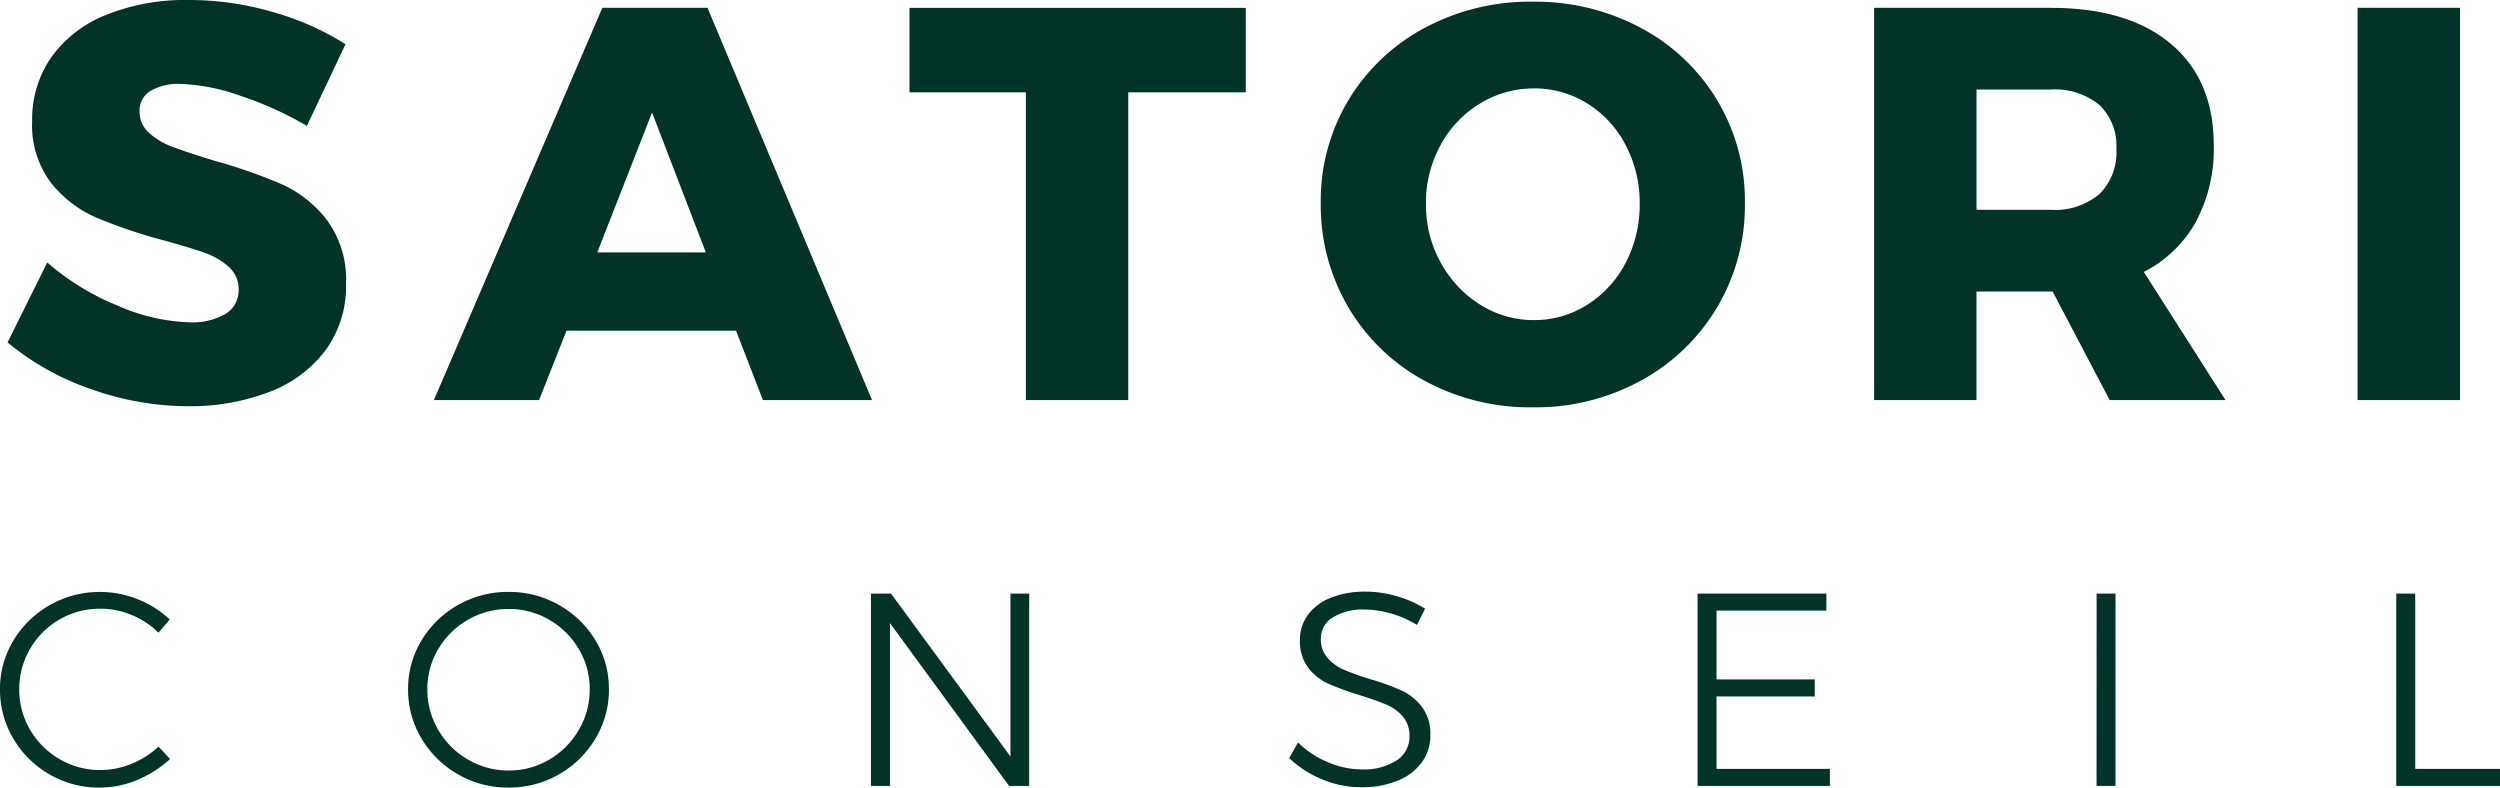 <svg xmlns="http://www.w3.org/2000/svg" width="272.55" height="85.861" viewBox="0 0 272.55 85.861">
  <g id="Groupe_3597" data-name="Groupe 3597" transform="translate(-1305.857 -15.385)">
    <path id="Tracé_3863" data-name="Tracé 3863" d="M-102.632-29.89a37.5,37.5,0,0,0-7.289-3.294,21.464,21.464,0,0,0-6.5-1.281,6.008,6.008,0,0,0-3.263.763,2.481,2.481,0,0,0-1.189,2.227,3.049,3.049,0,0,0,1.037,2.348,7.938,7.938,0,0,0,2.562,1.525q1.525.58,4.514,1.494a58.717,58.717,0,0,1,7.351,2.562,12.857,12.857,0,0,1,4.971,3.934,10.92,10.92,0,0,1,2.074,6.923,11.83,11.83,0,0,1-2.257,7.29,13.685,13.685,0,0,1-6.192,4.544A24.043,24.043,0,0,1-115.564.671a31.642,31.642,0,0,1-10.584-1.86,28.969,28.969,0,0,1-9.119-5.094l4.331-8.723a26.953,26.953,0,0,0,7.655,4.7,20.9,20.9,0,0,0,7.838,1.83,7.269,7.269,0,0,0,3.935-.915,2.985,2.985,0,0,0,1.433-2.684,3.169,3.169,0,0,0-1.067-2.44,7.844,7.844,0,0,0-2.684-1.555q-1.617-.58-4.544-1.373a56.085,56.085,0,0,1-7.259-2.47,12.847,12.847,0,0,1-4.91-3.782,10.412,10.412,0,0,1-2.044-6.741,11.772,11.772,0,0,1,2.1-6.954A13.394,13.394,0,0,1-124.5-42a23.224,23.224,0,0,1,9-1.616,32.638,32.638,0,0,1,9.15,1.312,30.117,30.117,0,0,1,7.93,3.507ZM-52.917,0l-2.928-7.564H-74.328L-77.317,0H-88.785l18.361-42.761h11.468L-41.022,0ZM-70.973-16.1h11.834L-65-31.354Zm34.038-26.657H-.275v9.211h-12.81V0H-24.248V-33.55H-36.936Zm67.954-.671a24.316,24.316,0,0,1,11.8,2.867,21.459,21.459,0,0,1,8.3,7.869,21.293,21.293,0,0,1,3.02,11.224,21.726,21.726,0,0,1-3.02,11.346,21.763,21.763,0,0,1-8.3,7.991A23.911,23.911,0,0,1,31.019.793a24.111,24.111,0,0,1-11.8-2.9,21.471,21.471,0,0,1-8.3-7.991A21.886,21.886,0,0,1,7.9-21.472,21.293,21.293,0,0,1,10.919-32.7a21.459,21.459,0,0,1,8.3-7.869A24.316,24.316,0,0,1,31.019-43.432Zm.122,9.455a11.143,11.143,0,0,0-5.887,1.647,11.865,11.865,0,0,0-4.3,4.544,13.057,13.057,0,0,0-1.586,6.374,12.982,12.982,0,0,0,1.617,6.436,12.418,12.418,0,0,0,4.3,4.575,10.838,10.838,0,0,0,5.856,1.677A10.687,10.687,0,0,0,36.966-10.4a11.8,11.8,0,0,0,4.179-4.575,13.6,13.6,0,0,0,1.525-6.436,13.475,13.475,0,0,0-1.525-6.374,11.57,11.57,0,0,0-4.179-4.544A10.833,10.833,0,0,0,31.141-33.977ZM93.91,0,87.688-11.834h-8.3V0H68.229V-42.761H87.444q8.479,0,13.146,3.934t4.667,11.071a16.861,16.861,0,0,1-1.952,8.326,13.5,13.5,0,0,1-5.673,5.46L106.536,0ZM79.392-20.74H87.5a7.522,7.522,0,0,0,5.277-1.708,6.372,6.372,0,0,0,1.86-4.941,6.116,6.116,0,0,0-1.86-4.788A7.61,7.61,0,0,0,87.5-33.855H79.392Zm41.541-22.021H132.1V0H120.933Z" transform="translate(1441.946 59)" fill="#003328"/>
    <path id="Tracé_3862" data-name="Tracé 3862" d="M-118.755-16.71a9.215,9.215,0,0,0-2.91-1.92,8.781,8.781,0,0,0-3.42-.69,8.746,8.746,0,0,0-4.455,1.17,8.707,8.707,0,0,0-3.21,3.2,8.605,8.605,0,0,0-1.185,4.425,8.526,8.526,0,0,0,1.185,4.41,8.859,8.859,0,0,0,3.21,3.195,8.661,8.661,0,0,0,4.455,1.185,8.875,8.875,0,0,0,3.39-.675,9.635,9.635,0,0,0,2.94-1.875l1.26,1.35a12.089,12.089,0,0,1-3.57,2.28,10.566,10.566,0,0,1-4.11.84,10.713,10.713,0,0,1-5.46-1.44,10.771,10.771,0,0,1-3.945-3.9,10.359,10.359,0,0,1-1.455-5.37,10.122,10.122,0,0,1,1.47-5.34,10.812,10.812,0,0,1,3.975-3.855,10.882,10.882,0,0,1,5.475-1.425,10.932,10.932,0,0,1,4.11.8,11.026,11.026,0,0,1,3.48,2.2Zm38.16-4.44a10.94,10.94,0,0,1,5.5,1.425,10.812,10.812,0,0,1,3.975,3.855,10.122,10.122,0,0,1,1.47,5.34,10.278,10.278,0,0,1-1.47,5.37,10.853,10.853,0,0,1-3.975,3.9A10.851,10.851,0,0,1-80.6.18a10.851,10.851,0,0,1-5.5-1.44,10.853,10.853,0,0,1-3.975-3.9,10.278,10.278,0,0,1-1.47-5.37,10.122,10.122,0,0,1,1.47-5.34A10.812,10.812,0,0,1-86.1-19.725,10.94,10.94,0,0,1-80.6-21.15Zm.03,1.86a8.771,8.771,0,0,0-4.44,1.17,8.824,8.824,0,0,0-3.24,3.18,8.444,8.444,0,0,0-1.2,4.41,8.6,8.6,0,0,0,1.2,4.44,8.868,8.868,0,0,0,3.24,3.225,8.685,8.685,0,0,0,4.44,1.185,8.55,8.55,0,0,0,4.4-1.185A8.9,8.9,0,0,0-72.945-6.09a8.6,8.6,0,0,0,1.2-4.44,8.444,8.444,0,0,0-1.2-4.41,8.858,8.858,0,0,0-3.225-3.18A8.634,8.634,0,0,0-80.565-19.29Zm54.69-1.68h2.04V0h-2.19l-12.99-17.76V0h-2.07V-20.97h2.19l13.02,17.76Zm44.31,3.42a10.852,10.852,0,0,0-2.82-1.245,10.552,10.552,0,0,0-2.88-.435,6.238,6.238,0,0,0-3.465.855,2.649,2.649,0,0,0-1.3,2.325,3.043,3.043,0,0,0,.72,2.1,5.09,5.09,0,0,0,1.77,1.275,27.956,27.956,0,0,0,2.88,1.035A24.746,24.746,0,0,1,16.77-10.4,6.078,6.078,0,0,1,18.99-8.61,4.876,4.876,0,0,1,19.9-5.52a4.894,4.894,0,0,1-.945,2.97A6.054,6.054,0,0,1,16.3-.555a10.243,10.243,0,0,1-3.93.7A11,11,0,0,1,8.1-.72,11.519,11.519,0,0,1,4.515-3.03l.96-1.71a10.351,10.351,0,0,0,3.27,2.16,9.417,9.417,0,0,0,3.66.78,6.6,6.6,0,0,0,3.81-.975A3.038,3.038,0,0,0,17.625-5.4a3.2,3.2,0,0,0-.72-2.16,4.771,4.771,0,0,0-1.77-1.29q-1.05-.45-2.94-1.05a30.185,30.185,0,0,1-3.42-1.245,5.764,5.764,0,0,1-2.19-1.74,4.766,4.766,0,0,1-.9-3.015,4.522,4.522,0,0,1,.9-2.79A5.686,5.686,0,0,1,9.1-20.535a10.089,10.089,0,0,1,3.75-.645,12.066,12.066,0,0,1,3.435.51,11.952,11.952,0,0,1,3.045,1.35Zm30.6-3.42h14.04v1.86H51.1v7.5h10.71v1.86H51.1v7.89h12.36V0H49.035Zm43.5,0H94.6V0h-2.07Zm32.67,0h2.07V-1.86h9.24V0h-11.31Z" transform="translate(1441.892 101.066)" fill="#003328"/>
  </g>
</svg>
